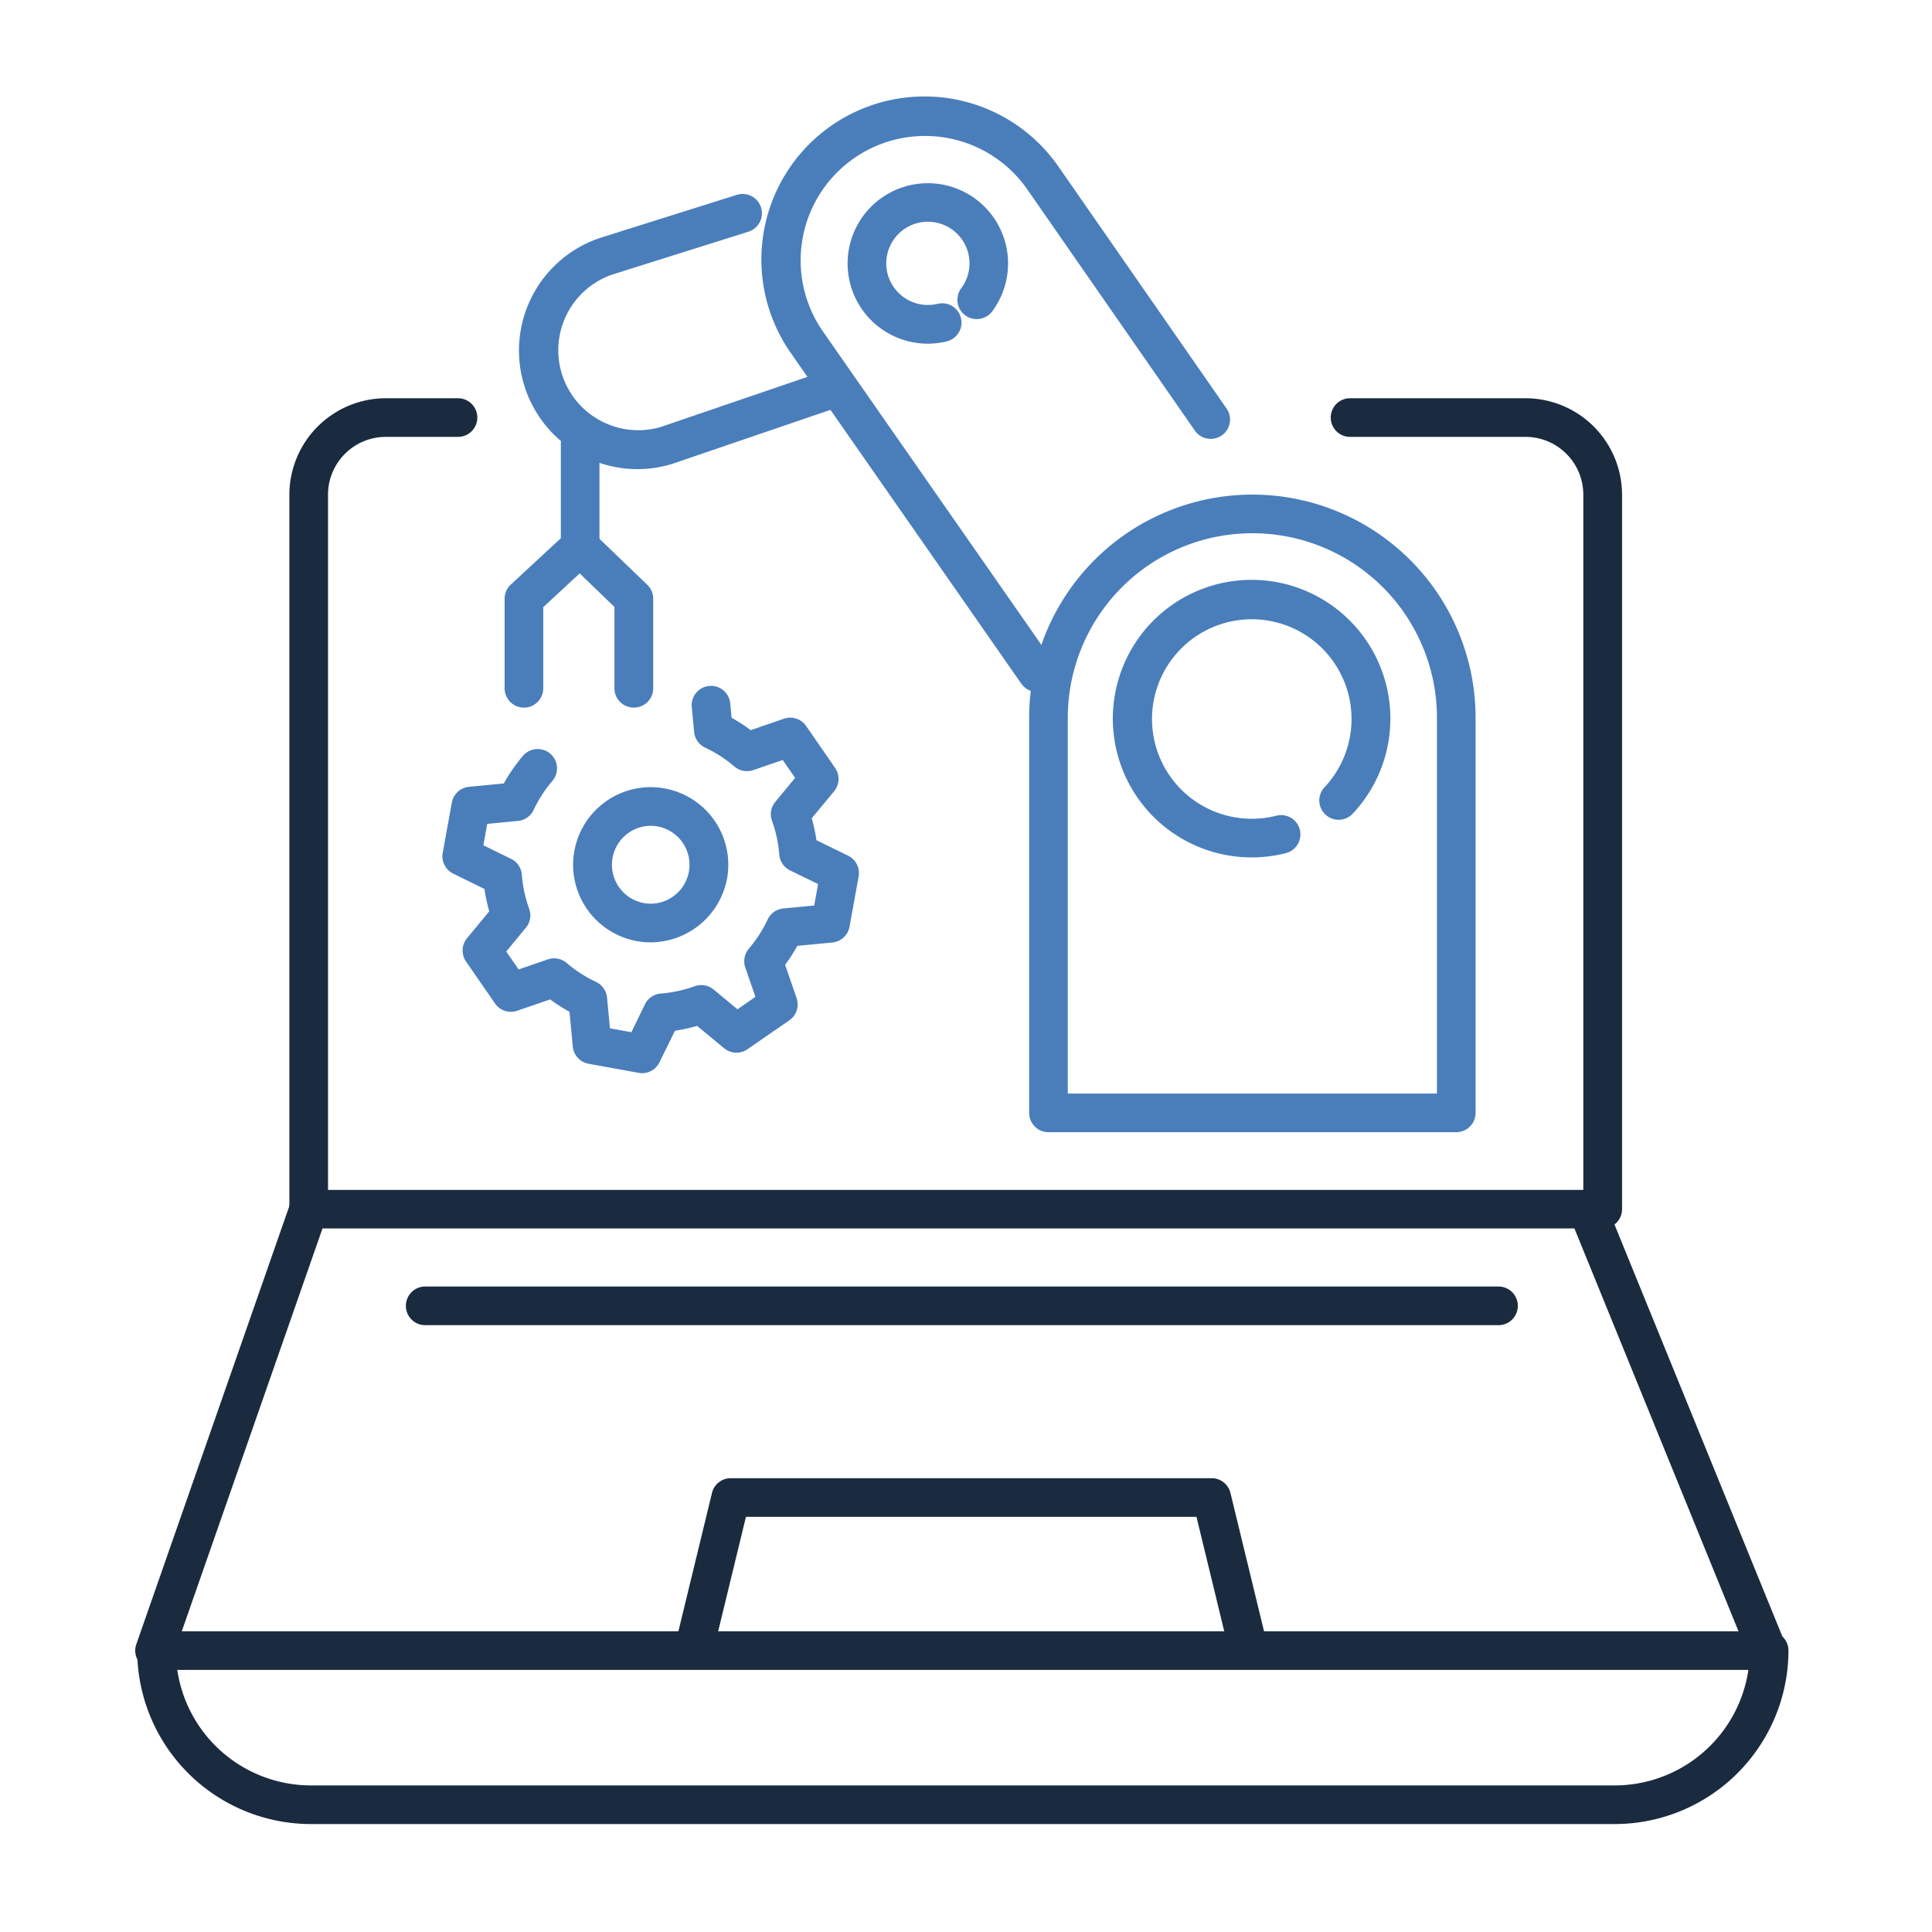 <svg xmlns="http://www.w3.org/2000/svg" xmlns:xlink="http://www.w3.org/1999/xlink" width="100" height="100" viewBox="0 0 100 100">
  <defs>
    <clipPath id="clip-path">
      <rect id="長方形_2347" data-name="長方形 2347" width="100" height="100" transform="translate(903 3713.773)" fill="#fff" stroke="#707070" stroke-width="1"/>
    </clipPath>
  </defs>
  <g id="マスクグループ_21" data-name="マスクグループ 21" transform="translate(-903 -3713.773)" clip-path="url(#clip-path)">
    <g id="グループ_11490" data-name="グループ 11490" transform="translate(908.5 3717.273)">
      <path id="パス_4571" data-name="パス 4571" d="M216.584,95.193a1,1,0,0,1-1-1V57.209A2.992,2.992,0,0,0,212.6,54.22h-9.089a1,1,0,1,1,0-2H212.6a5,5,0,0,1,4.989,4.989V94.193A1,1,0,0,1,216.584,95.193Z" transform="translate(-139.132 -35.107)" fill="#1a2b40"/>
      <path id="パス_4572" data-name="パス 4572" d="M28.417,95.193a1,1,0,0,1-1-1V57.209a5,5,0,0,1,4.989-4.989h3.739a1,1,0,0,1,0,2H32.406a2.992,2.992,0,0,0-2.989,2.989V94.193A1,1,0,0,1,28.417,95.193Z" transform="translate(-17.939 -35.107)" fill="#1a2b40"/>
      <path id="パス_4573" data-name="パス 4573" d="M85.972,210.175H2.5a1,1,0,0,1-.944-1.33L9.534,186a1,1,0,0,1,.944-.67H76.664a1,1,0,0,1,.926.623L86.9,208.8a1,1,0,0,1-.926,1.377Zm-82.063-2H84.485l-8.493-20.85h-64.8Z" transform="translate(0 -127.24)" fill="#1a2b40"/>
      <path id="パス_4574" data-name="パス 4574" d="M78.314,269.535H10.8a9,9,0,0,1-8.978-8.978,1,1,0,0,1,2,0,7,7,0,0,0,6.978,6.978H78.314a7,7,0,0,0,6.978-6.978,1,1,0,0,1,2,0,9,9,0,0,1-8.978,8.978Z" transform="translate(-0.221 -178.622)" fill="#1a2b40"/>
      <path id="パス_4575" data-name="パス 4575" d="M121.963,243.442a1,1,0,0,1-.971-.764l-1.666-6.865H96.007l-1.666,6.865a1,1,0,0,1-1.944-.472l1.852-7.629a1,1,0,0,1,.972-.764h24.892a1,1,0,0,1,.972.764l1.852,7.629a1,1,0,0,1-.973,1.236Z" transform="translate(-62.897 -160.802)" fill="#1a2b40"/>
      <path id="線_334" data-name="線 334" d="M55.555,1H0A1,1,0,0,1-1,0,1,1,0,0,1,0-1H55.555a1,1,0,0,1,1,1A1,1,0,0,1,55.555,1Z" transform="translate(16.508 64.09)" fill="#1a2b40"/>
      <g id="グループ_11492" data-name="グループ 11492">
        <path id="パス_4565" data-name="パス 4565" d="M173.917,101.427H152.81a1,1,0,0,1-1-1V79.979a11.553,11.553,0,0,1,23.107,0v20.447A1,1,0,0,1,173.917,101.427Zm-20.107-2h19.107V79.979a9.553,9.553,0,0,0-19.107,0Z" transform="translate(-104.041 -46.325)" fill="#4a7ebb"/>
        <path id="パス_4566" data-name="パス 4566" d="M173.057,97.122a7.183,7.183,0,1,1,5.221-2.249,1,1,0,0,1-1.453-1.374,5.163,5.163,0,1,0-2.483,1.463,1,1,0,0,1,.494,1.938A7.207,7.207,0,0,1,173.057,97.122Z" transform="translate(-113.775 -56.243)" fill="#4a7ebb"/>
        <path id="パス_4567" data-name="パス 4567" d="M121.073,32.313a1,1,0,0,1-.821-.428L108.311,14.753a8.441,8.441,0,0,1,13.86-9.639l8.72,12.551a1,1,0,0,1-1.642,1.141l-8.72-12.551a6.441,6.441,0,0,0-10.576,7.354l11.94,17.13a1,1,0,0,1-.819,1.572Z" transform="translate(-72.891)" fill="#4a7ebb"/>
        <path id="パス_4568" data-name="パス 4568" d="M72.138,32.114a6.142,6.142,0,0,1-1.811-12.008l6.954-2.19a1,1,0,1,1,.6,1.908l-6.957,2.191-.006,0a4.14,4.14,0,0,0,2.419,7.918l8.373-2.859a1,1,0,0,1,.646,1.893l-8.388,2.864-.029.009A6.123,6.123,0,0,1,72.138,32.114Z" transform="translate(-44.643 -11.331)" fill="#4a7ebb"/>
        <path id="線_333" data-name="線 333" d="M0,6.194a1,1,0,0,1-1-1V0A1,1,0,0,1,0-1,1,1,0,0,1,1,0V5.194A1,1,0,0,1,0,6.194Z" transform="translate(24.529 19.473)" fill="#4a7ebb"/>
        <path id="パス_4569" data-name="パス 4569" d="M70.282,83.276a1,1,0,0,1-1-1v-4.21l-1.8-1.736-1.884,1.747v4.2a1,1,0,0,1-2,0V77.641a1,1,0,0,1,.32-.733l2.9-2.686a1,1,0,0,1,1.373.013l2.792,2.686a1,1,0,0,1,.307.721v4.635A1,1,0,0,1,70.282,83.276Z" transform="translate(-42.979 -50.151)" fill="#4a7ebb"/>
        <path id="パス_4570" data-name="パス 4570" d="M125.43,24.369a4.153,4.153,0,1,1,3.331-1.672,1,1,0,1,1-1.6-1.2,2.154,2.154,0,1,0-1.728.868,2.167,2.167,0,0,0,.506-.059,1,1,0,1,1,.467,1.945A4.169,4.169,0,0,1,125.43,24.369Z" transform="translate(-82.906 -10.08)" fill="#4a7ebb"/>
        <path id="パス_4576" data-name="パス 4576" d="M63.484,120.639a1,1,0,0,1-.179-.016l-2.6-.472a1,1,0,0,1-.817-.889l-.171-1.8a8.651,8.651,0,0,1-1-.642l-1.708.587a1,1,0,0,1-1.147-.376l-1.5-2.172a1,1,0,0,1,.051-1.206l1.151-1.393a8.652,8.652,0,0,1-.249-1.157L53.7,110.31a1,1,0,0,1-.545-1.077l.472-2.6a1,1,0,0,1,.889-.817l1.8-.172a8.655,8.655,0,0,1,.995-1.433,1,1,0,1,1,1.52,1.3,6.651,6.651,0,0,0-.969,1.5,1,1,0,0,1-.81.571l-1.593.152-.2,1.11,1.434.7a1,1,0,0,1,.558.823,6.652,6.652,0,0,0,.379,1.763,1,1,0,0,1-.169.978l-1.019,1.233.642.927,1.512-.52a1,1,0,0,1,.976.187,6.651,6.651,0,0,0,1.516.978,1,1,0,0,1,.572.811l.151,1.593,1.11.2.7-1.442a1,1,0,0,1,.821-.558,6.673,6.673,0,0,0,1.754-.379,1,1,0,0,1,.978.169l1.239,1.024.927-.642-.524-1.523a1,1,0,0,1,.186-.975,6.664,6.664,0,0,0,.971-1.506,1,1,0,0,1,.811-.572l1.6-.153.2-1.11-1.45-.707a1,1,0,0,1-.559-.821,6.671,6.671,0,0,0-.377-1.747,1,1,0,0,1,.17-.977l1.027-1.243-.642-.927-1.524.524a1,1,0,0,1-.976-.186,6.626,6.626,0,0,0-1.511-.975,1,1,0,0,1-.573-.811l-.123-1.293a1,1,0,0,1,1.991-.19l.071.747a8.627,8.627,0,0,1,.99.639l1.72-.592a1,1,0,0,1,1.147.376l1.5,2.172a1,1,0,0,1-.051,1.206l-1.16,1.4a8.673,8.673,0,0,1,.245,1.136l1.638.8a1,1,0,0,1,.546,1.077l-.472,2.6a1,1,0,0,1-.889.817l-1.811.172a8.666,8.666,0,0,1-.633.982l.592,1.72A1,1,0,0,1,71.1,117.9l-2.172,1.5a1,1,0,0,1-1.206-.051l-1.4-1.157a8.675,8.675,0,0,1-1.145.248l-.8,1.63A1,1,0,0,1,63.484,120.639Z" transform="translate(-35.74 -68.591)" fill="#4a7ebb"/>
        <path id="パス_4577" data-name="パス 4577" d="M79.148,125.655a4.016,4.016,0,1,1,3.951-3.321A4.045,4.045,0,0,1,79.148,125.655Zm-.007-6.032a2.016,2.016,0,0,0-.345,4,2.039,2.039,0,0,0,.352.031,2.016,2.016,0,0,0,.345-4A2.041,2.041,0,0,0,79.141,119.624Z" transform="translate(-50.963 -80.379)" fill="#4a7ebb"/>
      </g>
    </g>
  </g>
</svg>
